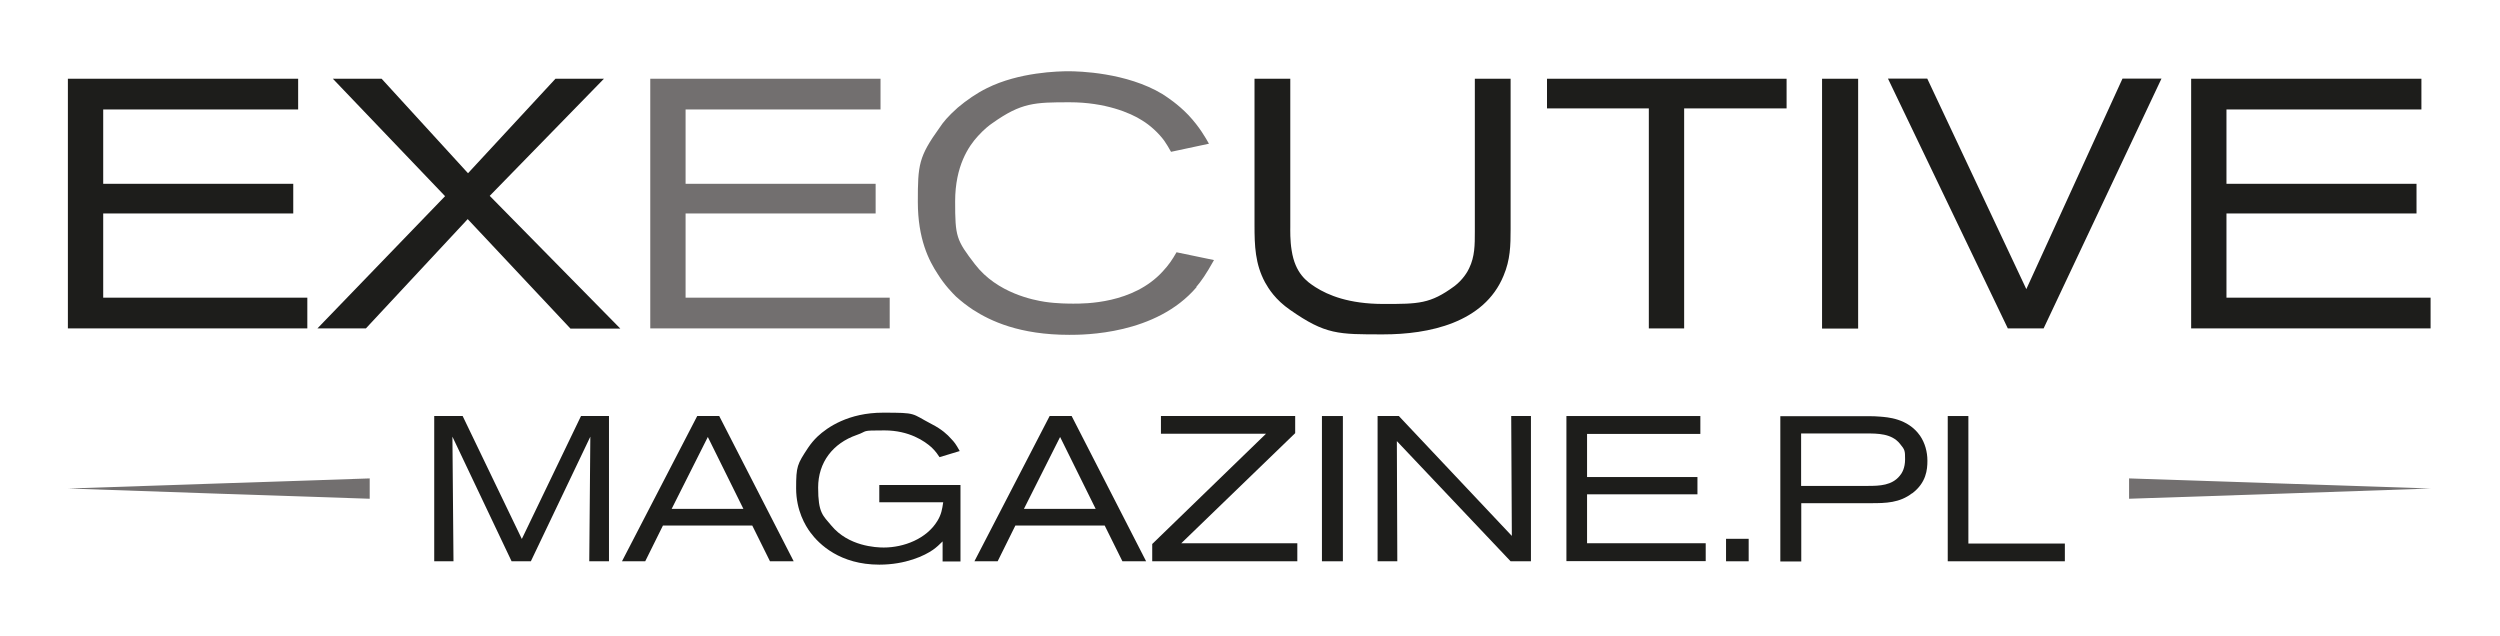 <?xml version="1.0" encoding="UTF-8"?>
<svg id="Warstwa_1" xmlns="http://www.w3.org/2000/svg" version="1.1" viewBox="0 0 1635.1 416">
  <!-- Generator: Adobe Illustrator 29.5.0, SVG Export Plug-In . SVG Version: 2.1.0 Build 137)  -->
  <defs>
    <style>
      .st0 {
        fill: #726f6f;
      }

      .st1 {
        fill: #1d1d1b;
      }
    </style>
  </defs>
  <g>
    <path class="st1" d="M44.4,214.8V51.5h150.6v20.1h-127.5v48.6h124.3v19.4h-124.3v55.1h133.5v20.1H44.4Z"/>
    <path class="st1" d="M373,214.8l-67.1-71.5-66.6,71.5h-31.7l83.5-86.5-73.4-76.8h31.9l56.5,61.8,57.2-61.8h31.7l-74.7,76.6,85.4,86.8h-32.6Z"/>
    <path class="st0" d="M425.3,214.8V51.5h150.6v20.1h-127.5v48.6h124.3v19.4h-124.3v55.1h133.5v20.1h-156.7Z"/>
    <path class="st0" d="M782.6,187.8c-26.6,31.2-73.8,31.2-83.3,31.2-32.4,0-51.4-9-62.9-16.4-4.2-2.8-7.4-5.3-11.1-8.6-2.3-2.3-7.4-7.4-12-14.8-5.8-8.8-13-22.9-13-47.2s.5-29.4,14.3-48.6c2.3-3.5,5.3-7.2,11.8-13,5.8-4.9,12.5-9.5,19-12.7,21.1-10.6,47.2-11.1,53.5-11.1s37.9.7,61.5,15c3.2,2.1,10,6.5,16.9,13.7,7.4,7.9,11.3,15,13.4,18.7l-24.8,5.3c-1.4-2.5-2.8-4.9-4.4-7.2-3.7-5.1-9.3-10.2-14.6-13.4-7.6-4.9-24.1-11.8-47.2-11.8s-31.7.2-50.7,13.7c-1.8,1.2-5.3,3.9-9.3,8.3-6.2,6.7-15,19.7-15,42.8s.7,25.2,13,41.2c14.6,19,38.6,23.4,45.6,24.5,7.9,1.2,16.2,1.2,18.7,1.2,7.4,0,39.1.2,58.5-21.1,3.9-4.2,6.2-7.6,9-12.5l24.5,5.1c-5.3,9.5-8.3,13.7-11.6,17.6Z"/>
    <path class="st1" d="M983.4,180.3c-12.7,31-49.1,38.4-78.7,38.4s-37.7.2-60.9-16c-9.7-6.7-14.1-13.9-16.4-18-6.5-12-6.9-24.1-6.9-37.3V51.5h23.4v97c0,1.9-.2,8.8.9,15.3,2.3,15,9.9,20.4,15.7,24.1,8.1,5.1,21.5,10.9,44.4,10.9s30.5,0,46.3-11.6c5.6-4.2,8.8-9.7,9.7-11.8,3.7-7.6,3.7-15.3,3.7-23.8V51.5h23.4v98.3c0,10.9-.2,20.1-4.6,30.5Z"/>
    <path class="st1" d="M1101.5,70.9v143.9h-23.1V70.9h-66.6v-19.4h156.7v19.4h-66.9Z"/>
    <path class="st1" d="M1191.7,214.8V51.5h23.6v163.4h-23.6Z"/>
    <path class="st1" d="M1336.6,214.8h-23.4l-78.4-163.4h25.7l64.8,137.7,62.9-137.7h25.5l-77.1,163.4Z"/>
    <path class="st1" d="M1433.1,214.8V51.5h150.6v20.1h-127.5v48.6h124.3v19.4h-124.3v55.1h133.5v20.1h-156.7Z"/>
  </g>
  <g>
    <polygon class="st0" points="44.6 319.5 143.2 322.9 241.8 326.2 241.8 319.5 241.8 312.9 143.2 316.2 44.6 319.5"/>
    <polygon class="st0" points="1589.7 319.5 1491.1 322.9 1392.5 326.2 1392.5 319.5 1392.5 312.9 1491.1 316.2 1589.7 319.5"/>
  </g>
  <g>
    <path class="st1" d="M385.4,367.1l.7-81.5-38.9,81.5h-12.6l-38.7-81.5.7,81.5h-12.6v-95h18.6l38.7,80.4,38.7-80.4h18.3v95h-12.8Z"/>
    <path class="st1" d="M503.6,367.1l-11.6-23.4h-58.4l-11.6,23.4h-15.2l49.2-95h14.4l48.7,95h-15.6ZM463,285.7l-23.7,47.1h46.9l-23.3-47.1Z"/>
    <path class="st1" d="M616.5,367.1v-13c-2,2-4,3.9-6.3,5.5-5.4,3.8-17.8,9.7-35.1,9.7-25.6,0-39.3-13.2-45.1-21.1-3.2-4.3-9.3-14.3-9.3-28.8s.7-15.7,7.8-26.5c1.9-2.8,3.8-5.1,6.2-7.4,6.5-6.1,20.3-15.6,42.8-15.6s18.3.4,31.7,7.4c6.9,3.5,10.6,7.1,12.8,9.6,2.2,2.3,3.1,3.4,5.7,8.1l-13.2,4c-.9-1.3-2.3-3.6-5.1-6.3-4.6-4.2-14.8-11.2-30.9-11.2s-10.4.3-18.2,3c-15.5,5.4-25.2,17.8-25.2,34.4s3.1,18.2,8.6,24.8c11.2,13.6,29.3,14.4,34.3,14.4,13.2,0,28-5.7,35.1-17.4,2.6-4.3,3.1-7.5,3.8-12.2h-41.8v-11.3h53.1v50h-11.7Z"/>
    <path class="st1" d="M734.1,367.1l-11.6-23.4h-58.4l-11.6,23.4h-15.2l49.2-95h14.4l48.7,95h-15.6ZM693.4,285.7l-23.7,47.1h46.9l-23.3-47.1Z"/>
    <path class="st1" d="M753.6,367.1v-11.3l74.4-72.1h-68.7v-11.6h87.8v11.2l-74.5,72h75.9v11.8h-94.8Z"/>
    <path class="st1" d="M864.6,367.1v-95h13.7v95h-13.7Z"/>
    <path class="st1" d="M988,367.1l-74.4-78.6.3,78.6h-12.9v-95h13.9l73.9,78.4-.4-78.4h12.9v95h-13.2Z"/>
    <path class="st1" d="M1024.5,367.1v-95h87.6v11.7h-74.1v28.2h72.2v11.3h-72.2v32h77.6v11.7h-91.1Z"/>
    <path class="st1" d="M1128.9,367.1v-14.7h14.8v14.7h-14.8Z"/>
    <path class="st1" d="M1250.6,322.6c-8.2,6.3-17.1,6.5-26.9,6.5h-45.6v38.1h-13.7v-95h58.1c2.4,0,4.8.1,7.3.3,4.2.4,17.9.9,26,12.5,3.2,4.7,4.8,10.5,4.8,16.3s-.7,14.4-10,21.4ZM1242.6,290.2c-5.4-6.7-14.5-6.7-22.2-6.7h-42.4v34.3h43.9c7.4,0,15.5-.3,20.6-6.6,1.5-1.7,3.5-5.1,3.5-10.8s-.1-6.2-3.4-10.2Z"/>
    <path class="st1" d="M1273.9,367.1v-95h13.5v83.4h63.1v11.6h-76.5Z"/>
  </g>
</svg>